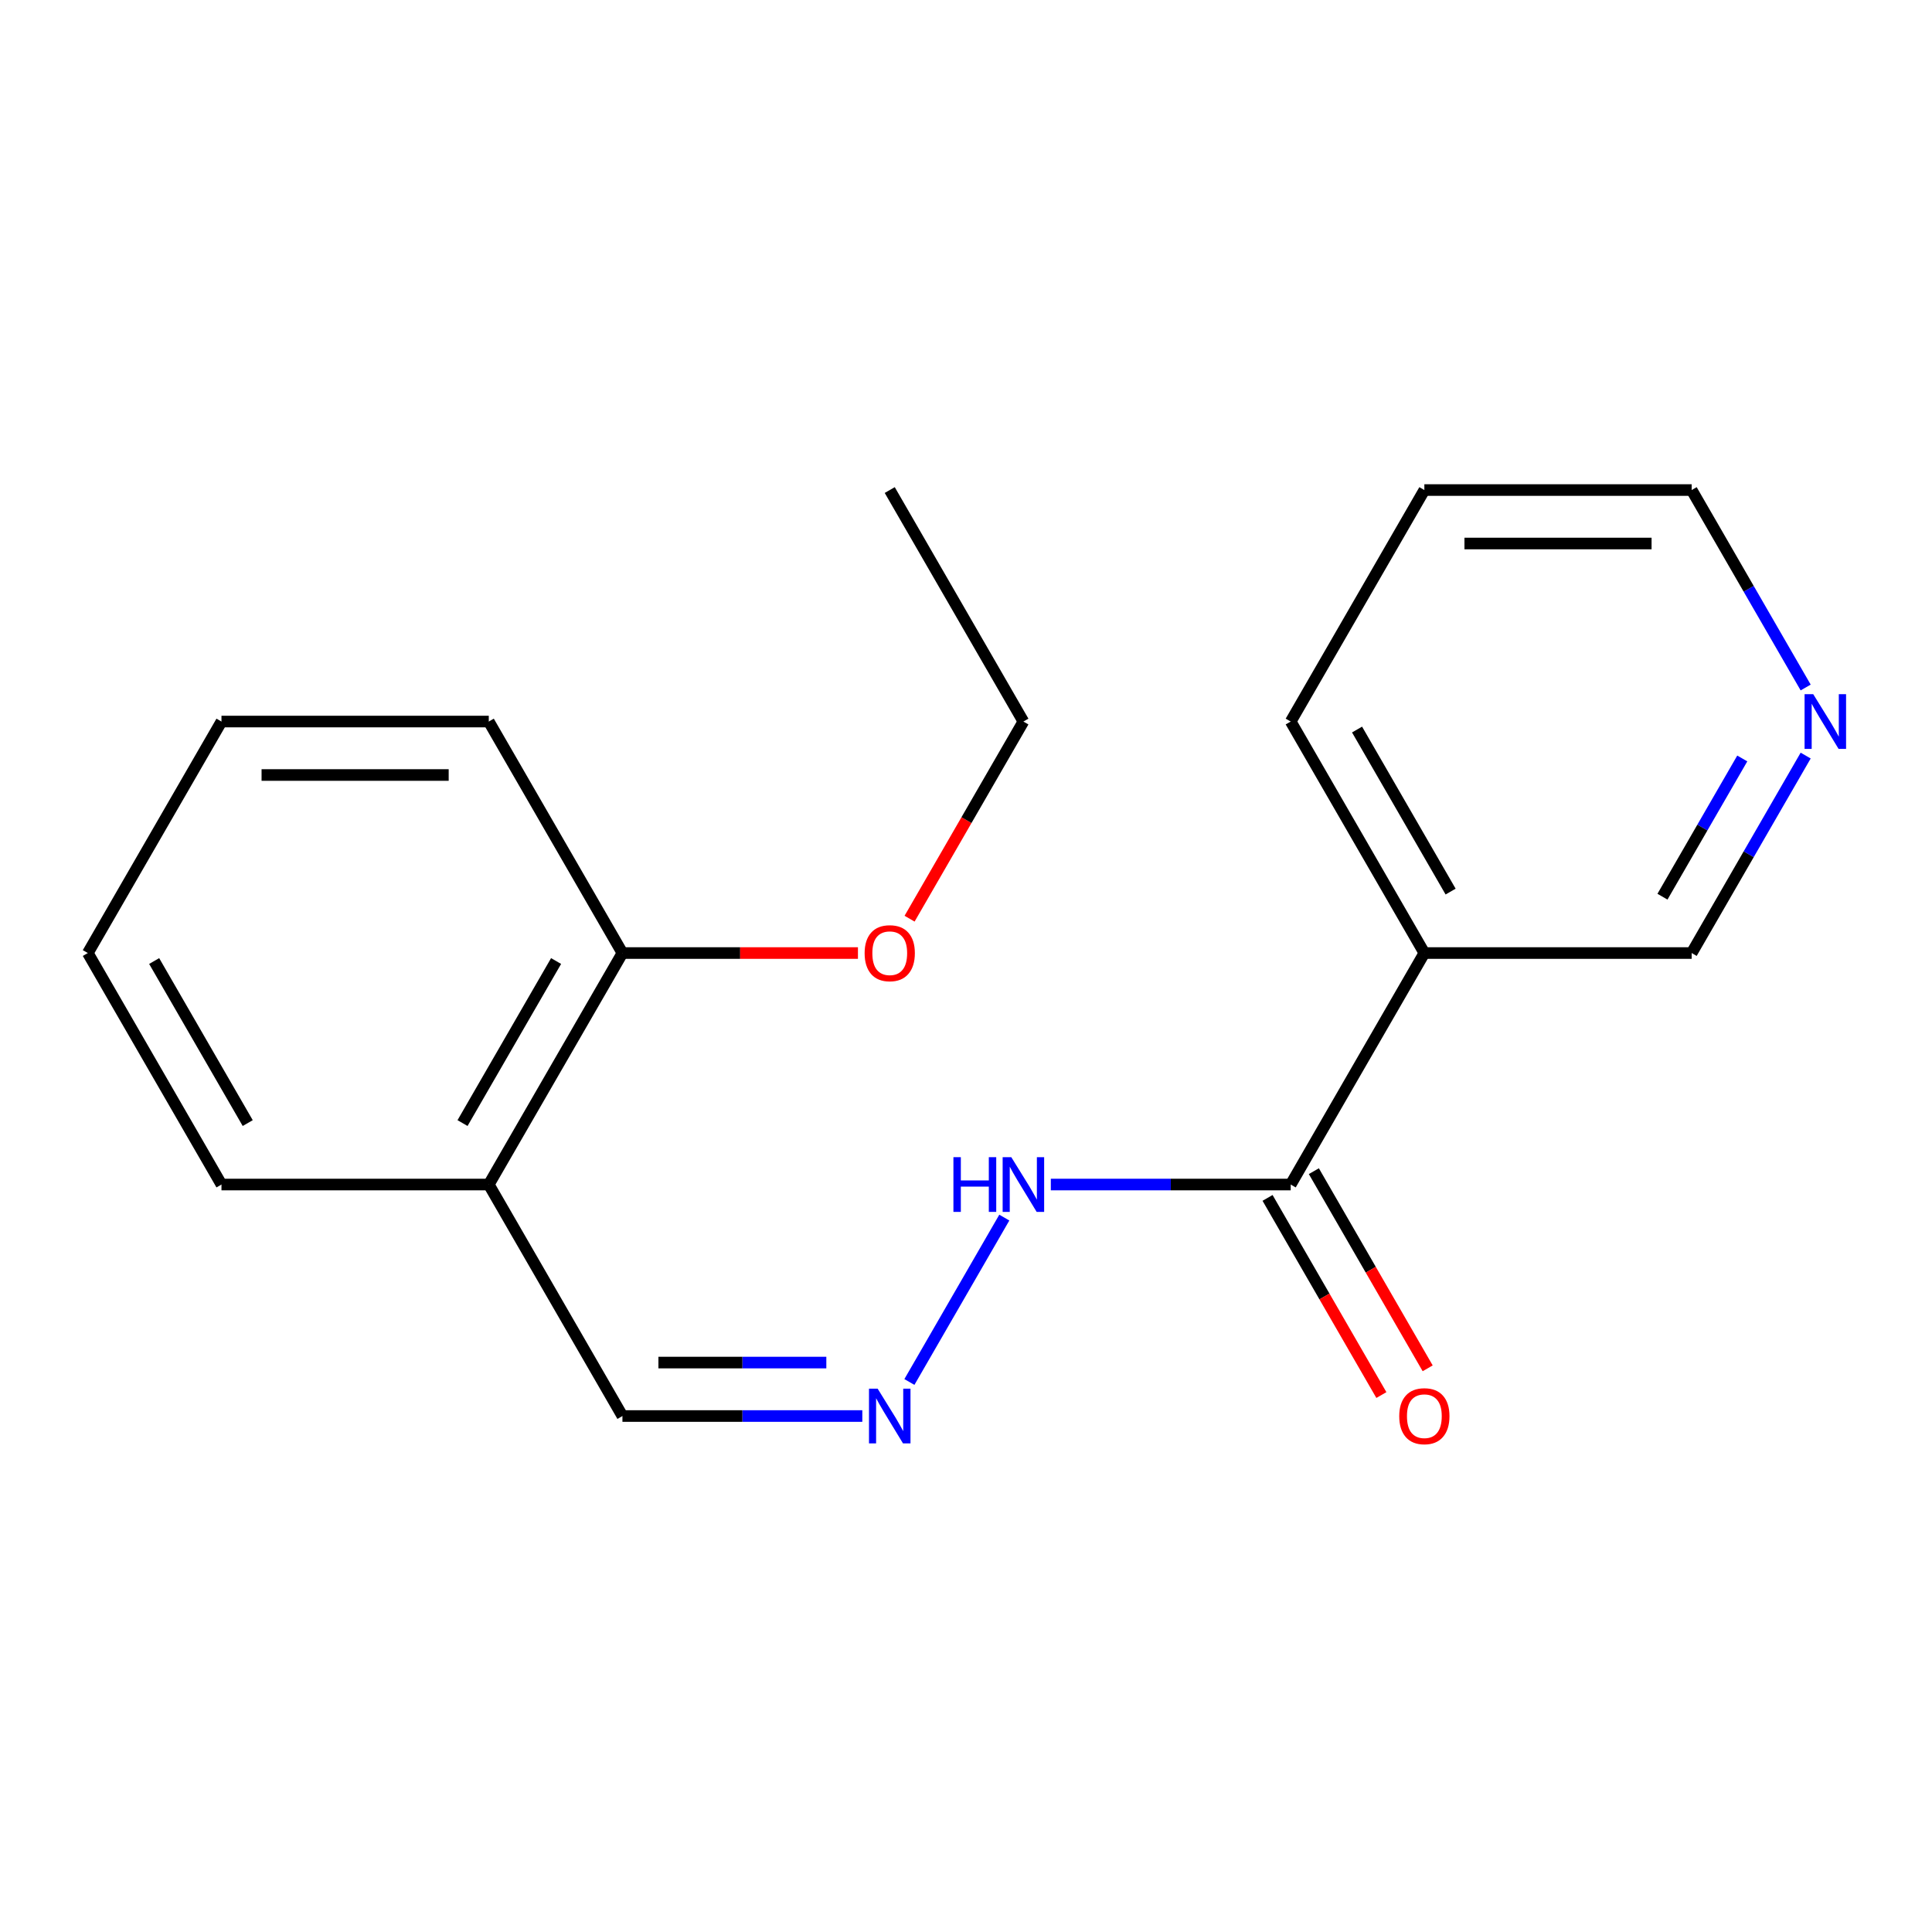 <?xml version='1.0' encoding='iso-8859-1'?>
<svg version='1.1' baseProfile='full'
              xmlns='http://www.w3.org/2000/svg'
                      xmlns:rdkit='http://www.rdkit.org/xml'
                      xmlns:xlink='http://www.w3.org/1999/xlink'
                  xml:space='preserve'
width='1000px' height='1000px' viewBox='0 0 1000 1000'>
<!-- END OF HEADER -->
<rect style='opacity:1.0;fill:#FFFFFF;stroke:none' width='1000' height='1000' x='0' y='0'> </rect>
<path class='bond-0' d='M 668.067,613.113 L 737.246,493.292' style='fill:none;fill-rule:evenodd;stroke:#000000;stroke-width:6px;stroke-linecap:butt;stroke-linejoin:miter;stroke-opacity:1' />
<path class='bond-3' d='M 668.067,613.113 L 605.987,613.113' style='fill:none;fill-rule:evenodd;stroke:#000000;stroke-width:6px;stroke-linecap:butt;stroke-linejoin:miter;stroke-opacity:1' />
<path class='bond-3' d='M 605.987,613.113 L 543.907,613.113' style='fill:none;fill-rule:evenodd;stroke:#0000FF;stroke-width:6px;stroke-linecap:butt;stroke-linejoin:miter;stroke-opacity:1' />
<path class='bond-4' d='M 656.084,620.031 L 685.542,671.053' style='fill:none;fill-rule:evenodd;stroke:#000000;stroke-width:6px;stroke-linecap:butt;stroke-linejoin:miter;stroke-opacity:1' />
<path class='bond-4' d='M 685.542,671.053 L 714.999,722.074' style='fill:none;fill-rule:evenodd;stroke:#FF0000;stroke-width:6px;stroke-linecap:butt;stroke-linejoin:miter;stroke-opacity:1' />
<path class='bond-4' d='M 680.049,606.195 L 709.506,657.217' style='fill:none;fill-rule:evenodd;stroke:#000000;stroke-width:6px;stroke-linecap:butt;stroke-linejoin:miter;stroke-opacity:1' />
<path class='bond-4' d='M 709.506,657.217 L 738.963,708.238' style='fill:none;fill-rule:evenodd;stroke:#FF0000;stroke-width:6px;stroke-linecap:butt;stroke-linejoin:miter;stroke-opacity:1' />
<path class='bond-8' d='M 737.246,493.292 L 875.604,493.292' style='fill:none;fill-rule:evenodd;stroke:#000000;stroke-width:6px;stroke-linecap:butt;stroke-linejoin:miter;stroke-opacity:1' />
<path class='bond-10' d='M 737.246,493.292 L 668.067,373.47' style='fill:none;fill-rule:evenodd;stroke:#000000;stroke-width:6px;stroke-linecap:butt;stroke-linejoin:miter;stroke-opacity:1' />
<path class='bond-10' d='M 750.833,461.483 L 702.408,377.607' style='fill:none;fill-rule:evenodd;stroke:#000000;stroke-width:6px;stroke-linecap:butt;stroke-linejoin:miter;stroke-opacity:1' />
<path class='bond-1' d='M 470.701,715.316 L 519.83,630.224' style='fill:none;fill-rule:evenodd;stroke:#0000FF;stroke-width:6px;stroke-linecap:butt;stroke-linejoin:miter;stroke-opacity:1' />
<path class='bond-7' d='M 446.33,732.935 L 384.251,732.935' style='fill:none;fill-rule:evenodd;stroke:#0000FF;stroke-width:6px;stroke-linecap:butt;stroke-linejoin:miter;stroke-opacity:1' />
<path class='bond-7' d='M 384.251,732.935 L 322.171,732.935' style='fill:none;fill-rule:evenodd;stroke:#000000;stroke-width:6px;stroke-linecap:butt;stroke-linejoin:miter;stroke-opacity:1' />
<path class='bond-7' d='M 427.706,705.263 L 384.251,705.263' style='fill:none;fill-rule:evenodd;stroke:#0000FF;stroke-width:6px;stroke-linecap:butt;stroke-linejoin:miter;stroke-opacity:1' />
<path class='bond-7' d='M 384.251,705.263 L 340.795,705.263' style='fill:none;fill-rule:evenodd;stroke:#000000;stroke-width:6px;stroke-linecap:butt;stroke-linejoin:miter;stroke-opacity:1' />
<path class='bond-2' d='M 252.992,613.113 L 322.171,732.935' style='fill:none;fill-rule:evenodd;stroke:#000000;stroke-width:6px;stroke-linecap:butt;stroke-linejoin:miter;stroke-opacity:1' />
<path class='bond-6' d='M 252.992,613.113 L 322.171,493.292' style='fill:none;fill-rule:evenodd;stroke:#000000;stroke-width:6px;stroke-linecap:butt;stroke-linejoin:miter;stroke-opacity:1' />
<path class='bond-6' d='M 239.404,581.304 L 287.83,497.429' style='fill:none;fill-rule:evenodd;stroke:#000000;stroke-width:6px;stroke-linecap:butt;stroke-linejoin:miter;stroke-opacity:1' />
<path class='bond-11' d='M 252.992,613.113 L 114.634,613.113' style='fill:none;fill-rule:evenodd;stroke:#000000;stroke-width:6px;stroke-linecap:butt;stroke-linejoin:miter;stroke-opacity:1' />
<path class='bond-5' d='M 934.611,391.089 L 905.107,442.19' style='fill:none;fill-rule:evenodd;stroke:#0000FF;stroke-width:6px;stroke-linecap:butt;stroke-linejoin:miter;stroke-opacity:1' />
<path class='bond-5' d='M 905.107,442.19 L 875.604,493.292' style='fill:none;fill-rule:evenodd;stroke:#000000;stroke-width:6px;stroke-linecap:butt;stroke-linejoin:miter;stroke-opacity:1' />
<path class='bond-5' d='M 901.795,392.583 L 881.143,428.354' style='fill:none;fill-rule:evenodd;stroke:#0000FF;stroke-width:6px;stroke-linecap:butt;stroke-linejoin:miter;stroke-opacity:1' />
<path class='bond-5' d='M 881.143,428.354 L 860.49,464.125' style='fill:none;fill-rule:evenodd;stroke:#000000;stroke-width:6px;stroke-linecap:butt;stroke-linejoin:miter;stroke-opacity:1' />
<path class='bond-19' d='M 934.611,355.851 L 905.107,304.75' style='fill:none;fill-rule:evenodd;stroke:#0000FF;stroke-width:6px;stroke-linecap:butt;stroke-linejoin:miter;stroke-opacity:1' />
<path class='bond-19' d='M 905.107,304.75 L 875.604,253.648' style='fill:none;fill-rule:evenodd;stroke:#000000;stroke-width:6px;stroke-linecap:butt;stroke-linejoin:miter;stroke-opacity:1' />
<path class='bond-9' d='M 322.171,493.292 L 383.121,493.292' style='fill:none;fill-rule:evenodd;stroke:#000000;stroke-width:6px;stroke-linecap:butt;stroke-linejoin:miter;stroke-opacity:1' />
<path class='bond-9' d='M 383.121,493.292 L 444.07,493.292' style='fill:none;fill-rule:evenodd;stroke:#FF0000;stroke-width:6px;stroke-linecap:butt;stroke-linejoin:miter;stroke-opacity:1' />
<path class='bond-13' d='M 322.171,493.292 L 252.992,373.47' style='fill:none;fill-rule:evenodd;stroke:#000000;stroke-width:6px;stroke-linecap:butt;stroke-linejoin:miter;stroke-opacity:1' />
<path class='bond-14' d='M 470.794,475.513 L 500.251,424.491' style='fill:none;fill-rule:evenodd;stroke:#FF0000;stroke-width:6px;stroke-linecap:butt;stroke-linejoin:miter;stroke-opacity:1' />
<path class='bond-14' d='M 500.251,424.491 L 529.708,373.47' style='fill:none;fill-rule:evenodd;stroke:#000000;stroke-width:6px;stroke-linecap:butt;stroke-linejoin:miter;stroke-opacity:1' />
<path class='bond-15' d='M 668.067,373.47 L 737.246,253.648' style='fill:none;fill-rule:evenodd;stroke:#000000;stroke-width:6px;stroke-linecap:butt;stroke-linejoin:miter;stroke-opacity:1' />
<path class='bond-17' d='M 114.634,613.113 L 45.455,493.292' style='fill:none;fill-rule:evenodd;stroke:#000000;stroke-width:6px;stroke-linecap:butt;stroke-linejoin:miter;stroke-opacity:1' />
<path class='bond-17' d='M 128.221,581.304 L 79.796,497.429' style='fill:none;fill-rule:evenodd;stroke:#000000;stroke-width:6px;stroke-linecap:butt;stroke-linejoin:miter;stroke-opacity:1' />
<path class='bond-12' d='M 875.604,253.648 L 737.246,253.648' style='fill:none;fill-rule:evenodd;stroke:#000000;stroke-width:6px;stroke-linecap:butt;stroke-linejoin:miter;stroke-opacity:1' />
<path class='bond-12' d='M 854.85,281.32 L 757.999,281.32' style='fill:none;fill-rule:evenodd;stroke:#000000;stroke-width:6px;stroke-linecap:butt;stroke-linejoin:miter;stroke-opacity:1' />
<path class='bond-20' d='M 252.992,373.47 L 114.634,373.47' style='fill:none;fill-rule:evenodd;stroke:#000000;stroke-width:6px;stroke-linecap:butt;stroke-linejoin:miter;stroke-opacity:1' />
<path class='bond-20' d='M 232.238,401.142 L 135.387,401.142' style='fill:none;fill-rule:evenodd;stroke:#000000;stroke-width:6px;stroke-linecap:butt;stroke-linejoin:miter;stroke-opacity:1' />
<path class='bond-16' d='M 529.708,373.47 L 460.529,253.648' style='fill:none;fill-rule:evenodd;stroke:#000000;stroke-width:6px;stroke-linecap:butt;stroke-linejoin:miter;stroke-opacity:1' />
<path class='bond-18' d='M 45.455,493.292 L 114.634,373.47' style='fill:none;fill-rule:evenodd;stroke:#000000;stroke-width:6px;stroke-linecap:butt;stroke-linejoin:miter;stroke-opacity:1' />
<path  class='atom-2' d='M 454.269 718.775
L 463.549 733.775
Q 464.469 735.255, 465.949 737.935
Q 467.429 740.615, 467.509 740.775
L 467.509 718.775
L 471.269 718.775
L 471.269 747.095
L 467.389 747.095
L 457.429 730.695
Q 456.269 728.775, 455.029 726.575
Q 453.829 724.375, 453.469 723.695
L 453.469 747.095
L 449.789 747.095
L 449.789 718.775
L 454.269 718.775
' fill='#0000FF'/>
<path  class='atom-4' d='M 493.488 598.953
L 497.328 598.953
L 497.328 610.993
L 511.808 610.993
L 511.808 598.953
L 515.648 598.953
L 515.648 627.273
L 511.808 627.273
L 511.808 614.193
L 497.328 614.193
L 497.328 627.273
L 493.488 627.273
L 493.488 598.953
' fill='#0000FF'/>
<path  class='atom-4' d='M 523.448 598.953
L 532.728 613.953
Q 533.648 615.433, 535.128 618.113
Q 536.608 620.793, 536.688 620.953
L 536.688 598.953
L 540.448 598.953
L 540.448 627.273
L 536.568 627.273
L 526.608 610.873
Q 525.448 608.953, 524.208 606.753
Q 523.008 604.553, 522.648 603.873
L 522.648 627.273
L 518.968 627.273
L 518.968 598.953
L 523.448 598.953
' fill='#0000FF'/>
<path  class='atom-5' d='M 724.246 733.015
Q 724.246 726.215, 727.606 722.415
Q 730.966 718.615, 737.246 718.615
Q 743.526 718.615, 746.886 722.415
Q 750.246 726.215, 750.246 733.015
Q 750.246 739.895, 746.846 743.815
Q 743.446 747.695, 737.246 747.695
Q 731.006 747.695, 727.606 743.815
Q 724.246 739.935, 724.246 733.015
M 737.246 744.495
Q 741.566 744.495, 743.886 741.615
Q 746.246 738.695, 746.246 733.015
Q 746.246 727.455, 743.886 724.655
Q 741.566 721.815, 737.246 721.815
Q 732.926 721.815, 730.566 724.615
Q 728.246 727.415, 728.246 733.015
Q 728.246 738.735, 730.566 741.615
Q 732.926 744.495, 737.246 744.495
' fill='#FF0000'/>
<path  class='atom-6' d='M 938.523 359.31
L 947.803 374.31
Q 948.723 375.79, 950.203 378.47
Q 951.683 381.15, 951.763 381.31
L 951.763 359.31
L 955.523 359.31
L 955.523 387.63
L 951.643 387.63
L 941.683 371.23
Q 940.523 369.31, 939.283 367.11
Q 938.083 364.91, 937.723 364.23
L 937.723 387.63
L 934.043 387.63
L 934.043 359.31
L 938.523 359.31
' fill='#0000FF'/>
<path  class='atom-10' d='M 447.529 493.372
Q 447.529 486.572, 450.889 482.772
Q 454.249 478.972, 460.529 478.972
Q 466.809 478.972, 470.169 482.772
Q 473.529 486.572, 473.529 493.372
Q 473.529 500.252, 470.129 504.172
Q 466.729 508.052, 460.529 508.052
Q 454.289 508.052, 450.889 504.172
Q 447.529 500.292, 447.529 493.372
M 460.529 504.852
Q 464.849 504.852, 467.169 501.972
Q 469.529 499.052, 469.529 493.372
Q 469.529 487.812, 467.169 485.012
Q 464.849 482.172, 460.529 482.172
Q 456.209 482.172, 453.849 484.972
Q 451.529 487.772, 451.529 493.372
Q 451.529 499.092, 453.849 501.972
Q 456.209 504.852, 460.529 504.852
' fill='#FF0000'/>
</svg>
